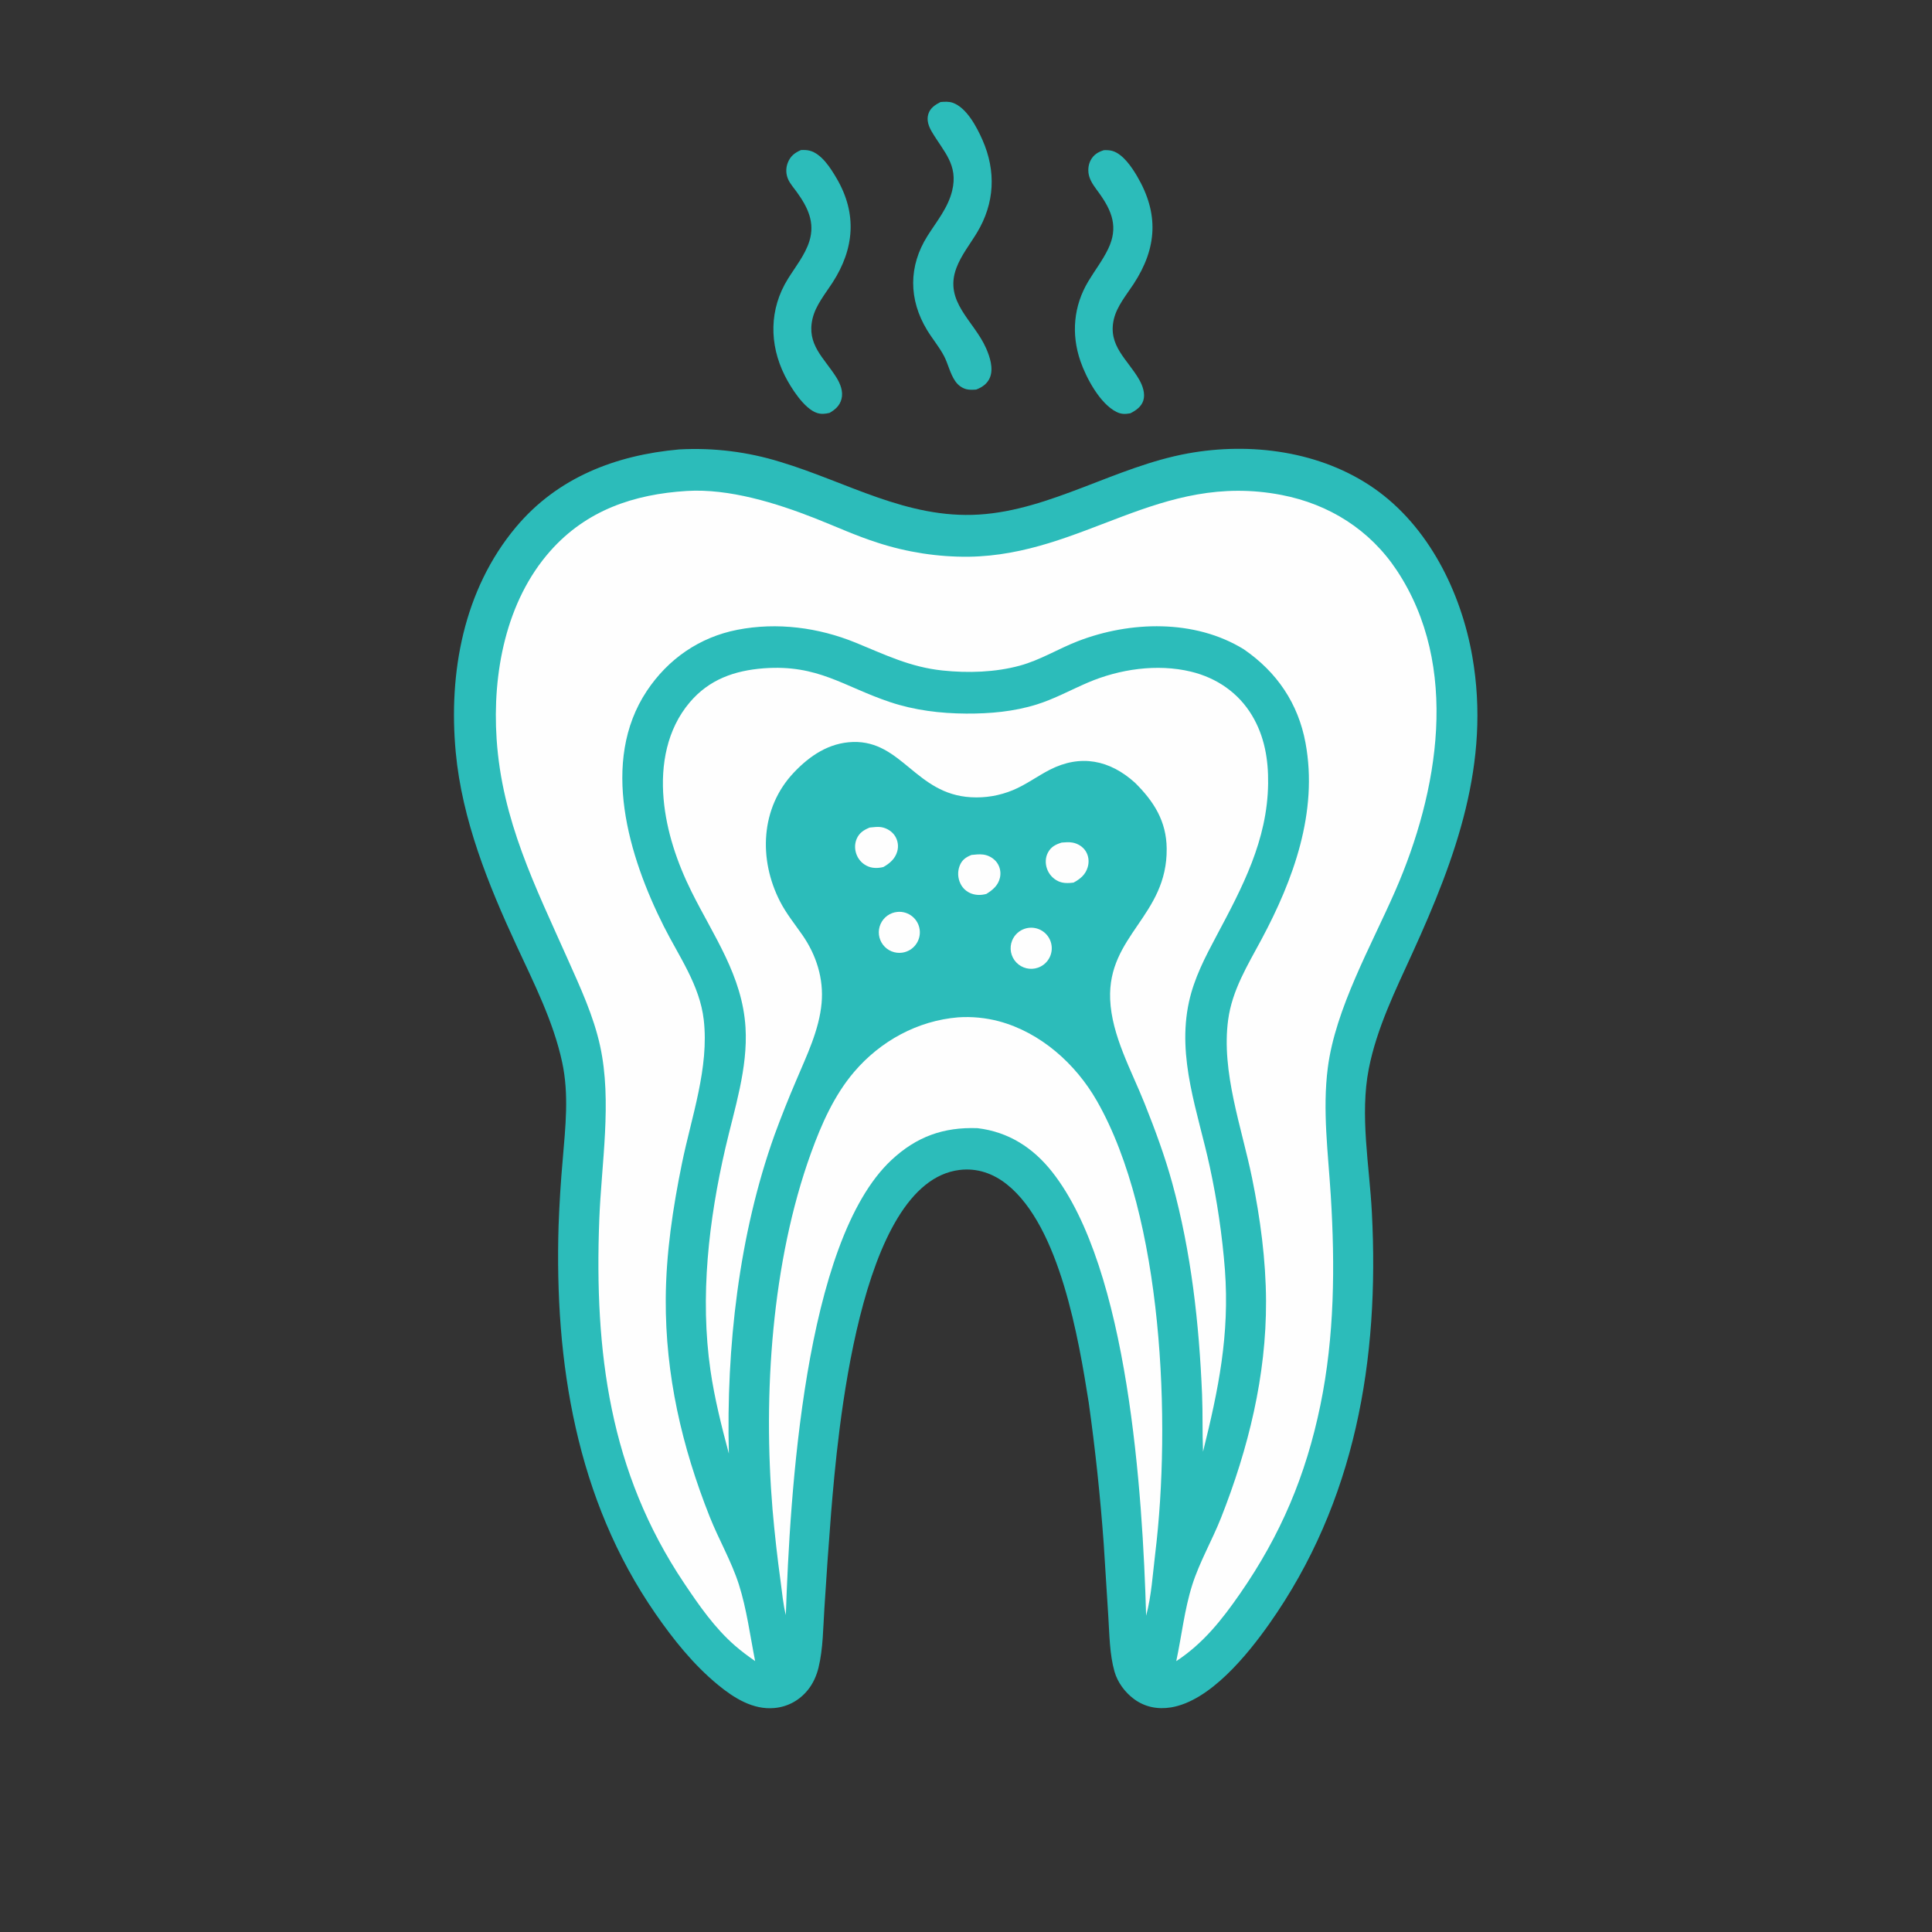<svg width="1024" height="1024" viewBox="0 0 1024 1024" fill="none" xmlns="http://www.w3.org/2000/svg">
<rect x="0" y="0" width="1024" height="1024" fill="#333333" stroke="none"/>
<g clip-path="url(#clip0_30_7)">
<path d="M359.974 238.205C378.136 237.202 396.33 239.455 413.699 244.859C448.956 255.47 480.62 275.077 518.83 272.731C556.944 270.391 591.233 247.326 629.49 240.343C662.939 234.237 700.051 239.144 728.341 258.87C757.226 279.011 774.414 313.924 780.37 348.02C790.196 404.27 771.662 454.57 748.686 504.986C739.649 524.815 729.698 544.956 725.48 566.496C720.671 591.052 725.823 617.75 727.118 642.61C731.181 720.571 718.484 795.922 672.672 860.771C661.067 877.198 641.253 901.601 620.624 904.961C613.63 906.1 606.822 904.796 601.058 900.53C596.254 896.974 592.326 891.688 590.695 885.924C588.09 876.714 588.04 866.338 587.429 856.817L584.988 818.112C583.181 793.126 580.533 768.208 577.049 743.401C571.709 709.657 561.791 650.169 533.716 627.774C526.436 621.967 517.908 618.954 508.563 620.099C455.053 626.659 443.901 760.781 440.528 801.543C439.199 818.428 438.008 835.324 436.957 852.228C436.272 862.542 436.288 873.828 433.835 883.869C432.787 888.157 430.941 892.314 428.145 895.757C423.681 901.254 417.572 904.615 410.504 905.282C399.104 906.359 388.967 899.932 380.539 893.003C367.541 882.317 356.961 869.074 347.422 855.3C305.377 794.583 293.866 722.001 296.059 649.584C296.484 637.928 297.214 626.286 298.249 614.669C299.678 597.3 301.665 580.214 297.946 562.959C293.275 541.292 282.984 521.1 273.739 501.129C258.765 468.781 244.899 434.528 241.552 398.717C237.621 356.648 245.674 312.606 273.421 279.432C295.494 253.042 326.392 241.205 359.974 238.205Z" fill="#2CBCBA"/>
<path d="M364.101 260.212C386.42 258.865 411.348 266.587 431.985 274.709C443.046 279.062 453.823 284.045 465.172 287.649C480.712 292.706 496.967 295.218 513.309 295.086C574.545 294.237 614.522 249.823 679.285 262.354C704.478 267.229 726.05 280.779 740.326 302.301C774.034 353.12 762.418 419.738 739.501 472.207C726.758 501.382 707.766 534.619 703.752 566.014C700.879 588.486 703.957 611.25 705.342 633.741C707.623 670.791 707.355 708.371 699.817 744.845C692.127 782.055 678.855 813.507 657.227 844.693C647.623 858.542 637.719 871.059 623.441 880.44C626.281 867.142 627.792 853.082 631.891 840.121C635.755 827.903 642.453 816.427 647.178 804.46C661.65 767.808 671.202 729.139 671.027 689.563C670.93 667.72 667.976 645.723 663.612 624.351C658.142 597.559 647.202 568.114 650.952 540.475C653.082 524.772 661.226 511.674 668.558 497.998C685.558 466.288 698.709 430.325 691.952 393.754C688.082 372.81 676.753 356.194 659.297 344.174C633.369 328.133 599.027 329.106 571.283 339.84C560.816 343.889 551.43 349.835 540.479 352.816C527.448 356.363 512.982 356.792 499.581 355.381C482.336 353.566 469.214 347.037 453.54 340.637C433.795 332.574 411.876 329.696 390.829 333.801C370.774 337.712 354.111 349.249 342.83 366.216C317.934 403.662 333.261 454.102 351.839 490.99C359.952 507.097 370.88 522.152 373.001 540.527C375.924 565.855 366.487 591.978 361.463 616.557C356.614 640.287 352.99 664.307 352.863 688.578C352.653 728.797 361.36 766.6 376.161 803.918C380.927 815.937 387.742 827.618 391.641 839.88C395.761 852.84 397.594 867.052 400.234 880.418C396.587 877.864 392.98 875.204 389.617 872.283C378.801 862.892 370.544 850.946 362.613 839.125C322.942 779.995 315.013 716.364 317.621 646.656C318.742 616.705 324.476 583.815 318.092 554.488C314.585 538.381 307.566 523.337 300.893 508.355C283.626 469.587 266.072 434.868 263.214 391.681C260.92 357.011 268.053 318.685 291.683 292.021C310.793 270.458 335.902 261.94 364.101 260.212Z" fill="#FEFEFE"/>
<path d="M404.812 354.211C433.63 352.076 447.023 363.849 471.744 372.127C484.678 376.457 498.514 378.147 512.112 378.217C524.75 378.281 537.327 377.173 549.45 373.395C558.893 370.452 567.575 365.636 576.637 361.761C593.37 354.606 613.352 351.678 631.2 355.978C644.791 359.252 656.389 367.142 663.621 379.239C670.237 390.306 672.296 402.573 672.132 415.301C671.744 445.388 658.469 470.311 644.735 496.079C638.75 507.31 632.927 518.464 630.186 531.009C623.67 560.828 634.988 589.562 641.196 618.338C645.112 636.379 647.799 654.665 649.239 673.069C651.753 707.412 645.855 736.339 637.631 769.418C637.208 759.348 637.546 749.237 637.127 739.151C635.551 701.257 631.379 663.761 621.329 627.11C617.378 612.703 612.207 598.78 606.682 584.909C599.705 567.392 589.216 548.866 588.411 529.74C586.982 495.767 618.729 485.383 618.372 449.751C618.227 435.302 611.652 424.841 601.605 414.897C588.245 402.803 572.766 399.627 556.43 407.977C549.787 411.373 543.807 415.915 536.873 418.786C529.826 421.722 522.203 423.011 514.583 422.554C485.428 420.877 477.947 392.527 452.141 393.27C439.45 393.636 429.247 400.499 420.766 409.451C403.045 428.158 401.957 455.448 413.463 477.847C416.736 484.218 421.239 489.756 425.312 495.617C432.677 506.217 436.636 518.744 435.463 531.683C434.16 546.059 427.548 559.476 422.024 572.604C417.939 582.115 414.112 591.736 410.549 601.455C391.559 654.497 384.878 714.277 386.312 770.435C382.432 755.966 378.728 741.246 376.574 726.405C370.907 687.346 375.646 646.709 384.473 608.471C389.287 587.617 396.456 566.167 395.136 544.549C393.468 517.227 378.234 496.191 366.494 472.56C358.891 457.256 353.212 440.534 351.719 423.451C350.132 405.296 353.499 386.517 365.565 372.279C375.872 360.117 389.26 355.418 404.812 354.211Z" fill="#FEFEFE"/>
<path d="M507.884 539.21C515.11 538.735 522.366 539.432 529.37 541.272C551.546 547.214 570.147 563.853 581.374 583.505C616.6 645.164 620.706 754.293 612.316 823.204C611.008 833.95 610.294 845.969 607.469 856.357C605.632 791.723 598.13 672.617 557.757 621.252C547.602 608.331 534.574 599.915 518.086 597.95C500.099 597.304 485.8 602.423 472.535 614.793C426.084 658.107 418.658 793.124 416.505 856.003C415.075 850.343 414.566 844.29 413.783 838.509C412.024 825.766 410.586 812.98 409.47 800.165C404.391 739.331 408.962 668.846 429.88 611.032C435.382 595.826 442.126 580.531 452.705 568.13C466.696 551.73 486.36 540.976 507.884 539.21Z" fill="#FEFEFE"/>
<path d="M460.947 438.617C463.068 438.412 465.317 438.071 467.428 438.476C470.214 439.011 472.957 440.777 474.445 443.211C475.939 445.639 476.337 448.585 475.541 451.322C474.437 455.166 471.575 457.627 468.221 459.533C465.69 460.181 462.793 460.284 460.333 459.311C457.558 458.237 455.332 456.089 454.16 453.354C452.96 450.578 452.859 447.35 454.078 444.562C455.478 441.36 457.837 439.912 460.947 438.617Z" fill="#FEFEFE"/>
<path d="M562.729 446.575C564.606 446.437 566.515 446.259 568.384 446.578C571.215 447.061 573.983 448.749 575.499 451.22C577.052 453.752 577.346 456.798 576.506 459.63C575.315 463.645 572.533 465.88 569 467.797C566.266 468.148 563.429 468.253 560.884 467.05C558.104 465.742 555.964 463.377 554.941 460.481C553.958 457.69 554.027 454.534 555.425 451.894C557.072 448.784 559.501 447.596 562.729 446.575Z" fill="#FEFEFE"/>
<path d="M514.91 453.14C516.973 452.925 519.06 452.676 521.131 452.935C523.949 453.287 526.77 454.907 528.425 457.227C530.078 459.57 530.64 462.511 529.969 465.299C529.026 469.314 526.144 471.731 522.793 473.797C520.198 474.499 517.603 474.558 515.031 473.677C512.436 472.776 510.302 470.886 509.094 468.419C507.604 465.423 507.448 461.937 508.664 458.82C509.903 455.708 511.905 454.362 514.91 453.14Z" fill="#FEFEFE"/>
<path d="M543.228 492.219C548.896 490.402 554.973 493.468 556.88 499.106C558.787 504.744 555.819 510.869 550.212 512.867C546.157 514.311 541.631 513.234 538.662 510.117C535.693 506.999 534.837 502.426 536.477 498.446C537.7 495.477 540.17 493.199 543.228 492.219Z" fill="#FEFEFE"/>
<path d="M475.683 483.327C481.549 482.796 486.772 487.03 487.466 492.88C488.159 498.729 484.071 504.067 478.243 504.922C474.327 505.497 470.408 503.899 468.01 500.75C465.612 497.601 465.113 493.398 466.709 489.776C468.304 486.154 471.741 483.684 475.683 483.327Z" fill="#FEFEFE"/>
<path d="M498.484 54.084C500.648 53.895 502.929 53.743 505.011 54.485C512.404 57.121 517.743 67.395 520.733 74.18C528.033 90.744 527.223 107.708 517.853 123.263C514.16 129.395 509.415 135.319 506.898 142.062C500.215 159.967 516.151 169.899 522.607 184.483C524.644 189.085 526.699 195.315 524.641 200.198C523.275 203.436 520.586 205.245 517.428 206.474C515.698 206.595 513.863 206.724 512.17 206.278C509.767 205.645 507.822 204.158 506.389 202.147C503.573 198.192 502.553 192.861 500.275 188.552C497.768 183.807 494.139 179.526 491.349 174.916C481.55 158.722 481.477 141.057 491.589 125.039C496.446 117.345 502.499 110.107 504.671 101.077C507.987 87.29 500.187 80.509 493.892 69.839C492.203 66.975 491.011 63.743 492.043 60.421C493.04 57.213 495.66 55.547 498.484 54.084Z" fill="#2CBCBA"/>
<path d="M424.542 79.529C426.054 79.462 427.555 79.466 429.035 79.835C435.455 81.438 440.269 89.153 443.417 94.522C454.39 113.241 452.846 131.867 441.24 149.813C437.4 155.751 432.305 161.864 430.665 168.866C427.433 182.67 436.731 189.585 443.277 200.01C445.386 203.369 447.055 207.521 445.996 211.528C445.081 214.994 442.692 217.116 439.693 218.836C437.388 219.367 435.376 219.618 433.076 218.888C426.231 216.715 419.06 205.289 415.955 199.078C407.599 182.364 407.678 163.785 417.613 147.806C421.549 141.475 426.685 135.129 428.949 127.949C432.139 117.834 428.045 109.726 422.284 101.736C420.799 99.677 418.869 97.496 417.801 95.194C416.509 92.398 416.406 89.198 417.516 86.325C418.878 82.783 421.154 81.001 424.542 79.529Z" fill="#2CBCBA"/>
<path d="M585.095 79.595C586.548 79.541 588.211 79.589 589.61 80.005C595.201 81.667 599.833 88.555 602.665 93.367C614.304 113.15 613.354 131.347 600.859 150.477C597.071 156.276 592.012 162.26 590.383 169.111C587.011 183.292 597.728 190.52 603.855 201.308C605.628 204.43 607.116 208.662 605.989 212.258C604.945 215.592 602.056 217.57 599.096 219.062C596.357 219.549 594.306 219.594 591.76 218.328C582.988 213.963 575.73 200.319 572.653 191.417C567.684 177.041 569 162.131 576.838 149.076C580.27 143.359 584.439 137.956 587.337 131.939C592.854 120.483 589.429 111.848 582.458 102.19C580.519 99.504 578.359 96.866 577.355 93.658C576.462 90.805 576.69 87.44 578.135 84.801C579.701 81.941 582.07 80.527 585.095 79.595Z" fill="#2CBCBA"/>
</g>
<defs>
<clipPath id="clip0_30_7">
<rect width="1024" height="1024" fill="white"/>
</clipPath>
</defs>
</svg>
